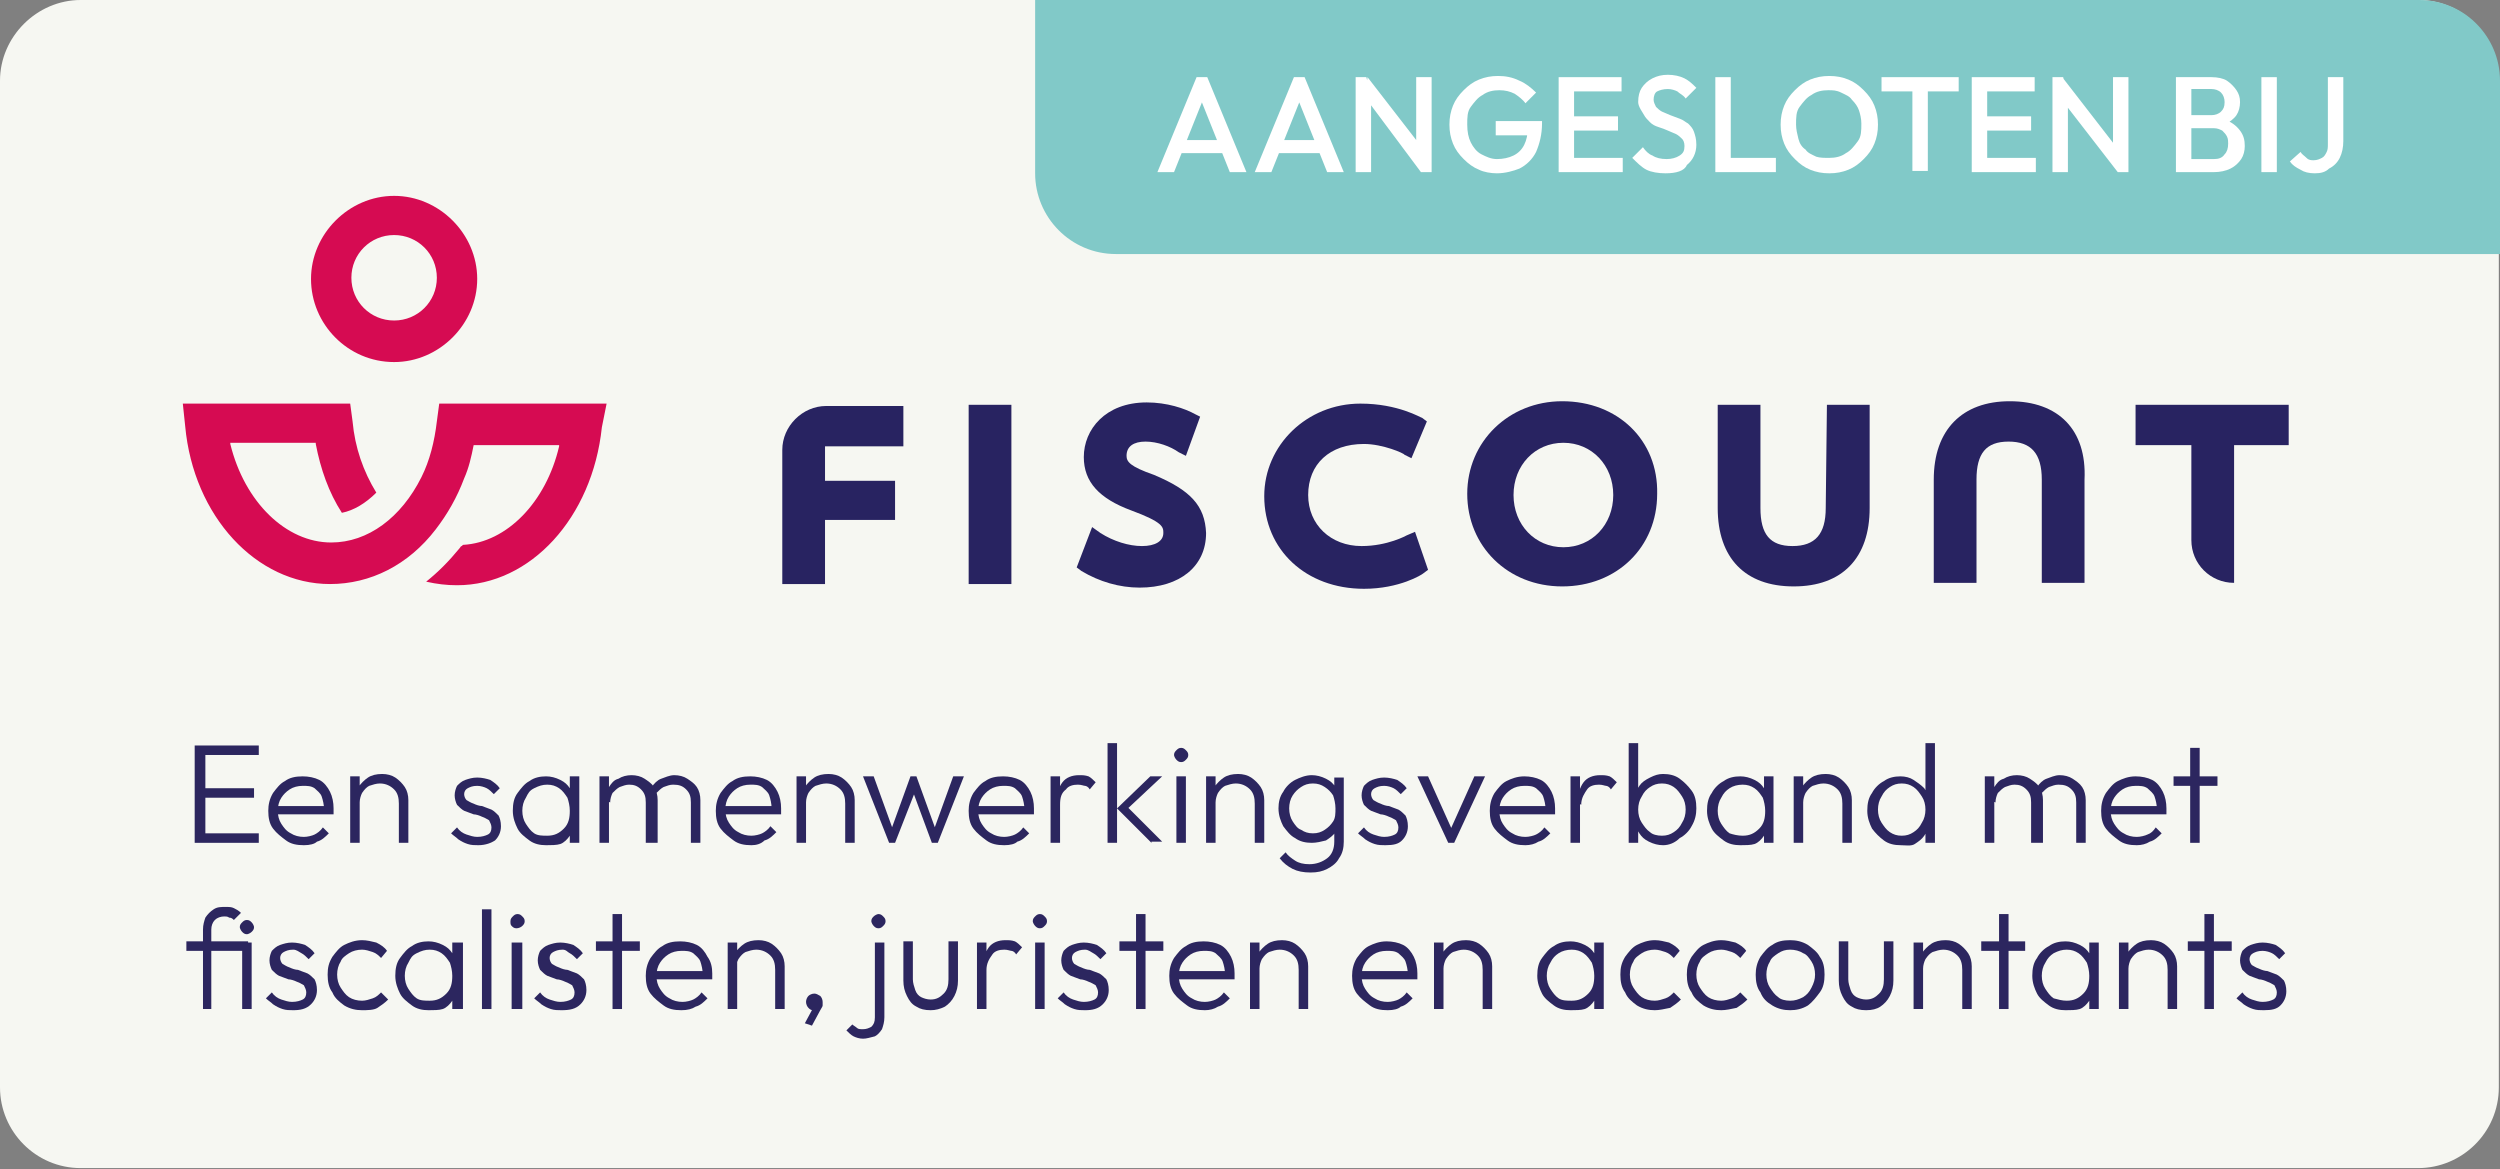 <?xml version="1.0" encoding="utf-8"?>
<!-- Generator: Adobe Illustrator 28.0.0, SVG Export Plug-In . SVG Version: 6.00 Build 0)  -->
<svg version="1.1" id="Laag_1" xmlns="http://www.w3.org/2000/svg" xmlns:xlink="http://www.w3.org/1999/xlink" x="0px" y="0px"
	 width="210.6px" height="98.5px" viewBox="0 0 210.6 98.5" style="enable-background:new 0 0 210.6 98.5;" xml:space="preserve">
<rect x="0" y="0" width="210.6" height="98.5" fill="#808080" stroke="none"/>
<style type="text/css">
	.st0{fill:#F6F7F2;}
	.st1{fill:#D60B52;}
	.st2{fill:#282361;}
	.st3{enable-background:new    ;}
	.st4{fill:#2C265F;}
	.st5{fill:#81C9C8;}
	.st6{fill:#FFFFFF;}
</style>
<path class="st0" d="M6.8,0h196.9c3.8,0,6.8,3.1,6.8,6.8v84.8c0,3.8-3.1,6.8-6.8,6.8H6.8c-3.8,0-6.8-3.1-6.8-6.8V6.8
	C0,3.1,3.1,0,6.8,0z"/>
<g>
	<g>
		<path class="st1" d="M33.2,30.5c-3.9,0-7-3.2-7-7s3.2-7,7-7s7,3.2,7,7S37,30.5,33.2,30.5z M33.2,19.8c-2,0-3.6,1.6-3.6,3.6
			s1.6,3.6,3.6,3.6s3.6-1.6,3.6-3.6S35.2,19.8,33.2,19.8z"/>
		<path class="st1" d="M38.5,49.3c-0.9,0-1.7-0.1-2.6-0.3c1-0.8,1.9-1.7,2.8-2.8c0.1-0.1,0.1-0.2,0.2-0.2l0.1-0.1
			c3.7-0.2,7-3.6,8.1-8.3l0-0.1h-7.2l0,0c-0.2,1-0.4,1.9-0.8,2.8l0,0c-0.6,1.6-1.4,3-2.4,4.3c-2.3,3-5.5,4.6-8.9,4.6
			c-6.2,0-11.5-5.7-12.2-13.3l-0.2-1.9h14.1l0.2,1.5c0.2,2.2,0.9,4.2,2,6c-0.9,0.9-1.9,1.5-2.9,1.7c-1.1-1.7-1.8-3.7-2.2-5.8l0-0.1
			h-7.2l0,0.1c1.2,4.9,4.7,8.3,8.5,8.3c3.1,0,5.9-2.1,7.6-5.5c0.7-1.4,1.1-3,1.3-4.7l0.2-1.5h14.1L50.7,36
			C49.9,43.6,44.7,49.3,38.5,49.3L38.5,49.3z"/>
	</g>
	<g>
		<g>
			<path class="st2" d="M65.9,49.2h3.6v-5.4h5.9v-3.3h-5.9v-2.9h6.6v-3.4h-6.5c-2,0-3.7,1.7-3.7,3.7L65.9,49.2L65.9,49.2z"/>
			<rect x="81.6" y="34.1" class="st2" width="3.6" height="15.1"/>
			<path class="st2" d="M97.2,40L97.2,40c-2-0.7-2.3-1.1-2.3-1.6c0-0.8,0.6-1.2,1.6-1.2c1,0,2.1,0.4,2.8,0.9l0.6,0.3l1.2-3.3
				l-0.4-0.2c-0.9-0.5-2.4-1-4.1-1c-3.5,0-5.3,2.3-5.3,4.6c0,2.1,1.3,3.5,4,4.5c2.7,1,2.7,1.4,2.7,1.9c0,0.7-0.7,1.1-1.8,1.1
				c-1.1,0-2.4-0.4-3.5-1.1L92,44.4l-1.3,3.4l0.4,0.3c1.5,0.9,3.2,1.4,4.9,1.4c3.4,0,5.6-1.8,5.6-4.6C101.5,42.6,100.3,41.3,97.2,40
				L97.2,40z"/>
		</g>
		<g>
			<path class="st2" d="M118.5,45.1c0,0-1.6,0.9-3.8,0.9c-2.6,0-4.5-1.8-4.5-4.3c0-2.6,1.8-4.3,4.7-4.3c1.6,0,3.4,0.8,3.4,0.9
				l0.6,0.3l1.3-3.1l-0.4-0.3c-0.1,0-2-1.2-5.2-1.2c-4.5,0-8.1,3.5-8.1,7.8c0,4.5,3.5,7.8,8.4,7.8c3,0,4.9-1.2,5-1.3l0.4-0.3
				l-1.1-3.2L118.5,45.1L118.5,45.1z"/>
			<path class="st2" d="M131.6,33.8c-4.5,0-8,3.4-8,7.8c0,4.4,3.4,7.8,8,7.8c4.6,0,8-3.3,8-7.8C139.7,37.1,136.3,33.8,131.6,33.8z
				 M131.7,46.1c-2.4,0-4.2-1.9-4.2-4.4c0-2.5,1.8-4.4,4.2-4.4c2.4,0,4.2,1.9,4.2,4.4C135.9,44.2,134.1,46.1,131.7,46.1z"/>
			<path class="st2" d="M153.8,42.8c0,2.2-0.9,3.2-2.8,3.2c-1.9,0-2.7-1-2.7-3.2v-8.7h-3.6v8.7c0,4.2,2.3,6.6,6.4,6.6
				c4.1,0,6.4-2.4,6.4-6.6v-8.7h-3.6L153.8,42.8L153.8,42.8z"/>
			<path class="st2" d="M179.9,34.1v3.4h4.7v8c0,2,1.6,3.6,3.6,3.6l0,0V37.5h4.6v-3.4H179.9L179.9,34.1z"/>
			<path class="st2" d="M169.3,33.8c-4,0-6.4,2.4-6.4,6.6v8.7h3.6v-8.7c0-2.2,0.8-3.2,2.7-3.2c1.9,0,2.8,1,2.8,3.2v8.7h3.6v-8.7
				C175.8,36.2,173.4,33.8,169.3,33.8L169.3,33.8z"/>
		</g>
	</g>
</g>
<g class="st3">
	<path class="st4" d="M16.4,71v-8.2h0.9V71H16.4z M17,63.6v-0.8h4.8v0.8H17z M17,67.2v-0.8h4.4v0.8H17z M17,71v-0.8h4.8V71H17z"/>
</g>
<g class="st3">
	<path class="st4" d="M25.6,71.2c-0.6,0-1.1-0.1-1.5-0.4c-0.4-0.3-0.8-0.6-1.1-1c-0.3-0.4-0.4-0.9-0.4-1.5c0-0.5,0.1-1,0.4-1.5
		c0.3-0.4,0.6-0.8,1-1c0.4-0.3,0.9-0.4,1.5-0.4c0.5,0,1,0.1,1.4,0.3c0.4,0.2,0.7,0.6,0.9,1c0.2,0.4,0.3,0.9,0.3,1.4
		c0,0.1,0,0.1,0,0.2c0,0.1,0,0.2,0,0.3h-4.9v-0.7h4.4l-0.3,0.3c0-0.4-0.1-0.8-0.2-1.1c-0.1-0.3-0.4-0.5-0.6-0.7
		c-0.3-0.2-0.6-0.2-1-0.2c-0.4,0-0.8,0.1-1.1,0.3s-0.5,0.4-0.7,0.7c-0.2,0.3-0.3,0.7-0.3,1.1c0,0.4,0.1,0.8,0.3,1.1
		c0.2,0.3,0.4,0.6,0.8,0.8c0.3,0.2,0.7,0.3,1.1,0.3c0.3,0,0.7-0.1,0.9-0.2s0.5-0.3,0.7-0.6l0.5,0.5c-0.3,0.3-0.6,0.6-1,0.7
		C26.5,71.1,26.1,71.2,25.6,71.2z"/>
</g>
<g class="st3">
	<path class="st4" d="M29.5,71v-5.6h0.8V71H29.5z M33.6,71v-3.3c0-0.5-0.1-0.9-0.4-1.2c-0.3-0.3-0.7-0.5-1.2-0.5
		c-0.3,0-0.6,0.1-0.9,0.2c-0.2,0.1-0.4,0.3-0.6,0.6c-0.1,0.2-0.2,0.5-0.2,0.8l-0.4-0.2c0-0.4,0.1-0.8,0.3-1.1s0.5-0.6,0.8-0.8
		c0.3-0.2,0.7-0.3,1.2-0.3c0.4,0,0.8,0.1,1.1,0.3c0.3,0.2,0.6,0.5,0.8,0.8c0.2,0.3,0.3,0.7,0.3,1.1V71H33.6z"/>
</g>
<g class="st3">
	<path class="st4" d="M40.3,71.2c-0.3,0-0.6,0-0.9-0.1c-0.3-0.1-0.5-0.2-0.8-0.4c-0.2-0.2-0.4-0.3-0.6-0.5l0.5-0.5
		c0.2,0.3,0.5,0.5,0.8,0.6s0.6,0.2,0.9,0.2c0.4,0,0.7-0.1,0.9-0.2c0.2-0.1,0.3-0.3,0.3-0.6c0-0.2-0.1-0.4-0.2-0.6
		c-0.2-0.1-0.3-0.2-0.6-0.3c-0.2-0.1-0.5-0.2-0.7-0.2c-0.3-0.1-0.5-0.2-0.8-0.3c-0.2-0.1-0.4-0.3-0.6-0.5c-0.1-0.2-0.2-0.5-0.2-0.8
		c0-0.3,0.1-0.6,0.2-0.8c0.2-0.2,0.4-0.4,0.7-0.5c0.3-0.1,0.6-0.2,1-0.2c0.4,0,0.8,0.1,1.1,0.2c0.3,0.2,0.6,0.4,0.8,0.7l-0.5,0.5
		c-0.2-0.2-0.4-0.4-0.6-0.5s-0.5-0.2-0.8-0.2c-0.4,0-0.6,0.1-0.8,0.2c-0.2,0.1-0.3,0.3-0.3,0.5c0,0.2,0.1,0.4,0.2,0.5
		c0.2,0.1,0.3,0.2,0.6,0.3c0.2,0.1,0.5,0.2,0.7,0.2c0.3,0.1,0.5,0.2,0.8,0.3c0.2,0.1,0.4,0.3,0.6,0.5c0.1,0.2,0.2,0.5,0.2,0.9
		c0,0.5-0.2,0.9-0.5,1.2C41.4,71,40.9,71.2,40.3,71.2z"/>
</g>
<g class="st3">
	<path class="st4" d="M46,71.2c-0.5,0-1-0.1-1.4-0.4c-0.4-0.3-0.8-0.6-1-1s-0.4-0.9-0.4-1.5c0-0.6,0.1-1.1,0.4-1.5s0.6-0.8,1-1
		c0.4-0.3,0.9-0.4,1.4-0.4c0.4,0,0.8,0.1,1.2,0.3s0.6,0.4,0.8,0.7c0.2,0.3,0.3,0.7,0.4,1.1v1.8c0,0.4-0.2,0.8-0.4,1.1
		c-0.2,0.3-0.5,0.6-0.8,0.7S46.4,71.2,46,71.2z M46.1,70.4c0.6,0,1-0.2,1.4-0.6c0.4-0.4,0.5-0.9,0.5-1.5c0-0.4-0.1-0.8-0.2-1.1
		c-0.2-0.3-0.4-0.6-0.7-0.8s-0.6-0.3-1-0.3c-0.4,0-0.7,0.1-1.1,0.3s-0.5,0.4-0.7,0.8c-0.2,0.3-0.3,0.7-0.3,1.1
		c0,0.4,0.1,0.8,0.3,1.1c0.2,0.3,0.4,0.6,0.7,0.8S45.7,70.4,46.1,70.4z M48,71v-1.5l0.2-1.4L48,66.8v-1.4h0.8V71H48z"/>
</g>
<g class="st3">
	<path class="st4" d="M50.5,71v-5.6h0.8V71H50.5z M54.4,71v-3.4c0-0.5-0.1-0.8-0.4-1.1s-0.6-0.4-1-0.4c-0.3,0-0.5,0.1-0.8,0.2
		c-0.2,0.1-0.4,0.3-0.6,0.5c-0.1,0.2-0.2,0.5-0.2,0.8L51,67.4c0-0.4,0.1-0.8,0.3-1.1c0.2-0.3,0.4-0.6,0.8-0.7
		c0.3-0.2,0.7-0.3,1.1-0.3c0.4,0,0.8,0.1,1.1,0.3c0.3,0.2,0.6,0.4,0.8,0.7c0.2,0.3,0.3,0.7,0.3,1.1V71H54.4z M58.2,71v-3.4
		c0-0.5-0.1-0.8-0.4-1.1s-0.6-0.4-1.1-0.4c-0.3,0-0.5,0.1-0.8,0.2c-0.2,0.1-0.4,0.3-0.6,0.5c-0.1,0.2-0.2,0.5-0.2,0.8l-0.5-0.2
		c0-0.4,0.1-0.8,0.3-1.1c0.2-0.3,0.5-0.6,0.8-0.7s0.7-0.3,1.1-0.3s0.8,0.1,1.1,0.3c0.3,0.2,0.6,0.4,0.8,0.7c0.2,0.3,0.3,0.7,0.3,1.1
		V71H58.2z"/>
</g>
<g class="st3">
	<path class="st4" d="M63.3,71.2c-0.6,0-1.1-0.1-1.5-0.4c-0.4-0.3-0.8-0.6-1.1-1c-0.3-0.4-0.4-0.9-0.4-1.5c0-0.5,0.1-1,0.4-1.5
		c0.3-0.4,0.6-0.8,1-1c0.4-0.3,0.9-0.4,1.5-0.4c0.5,0,1,0.1,1.4,0.3c0.4,0.2,0.7,0.6,0.9,1c0.2,0.4,0.3,0.9,0.3,1.4
		c0,0.1,0,0.1,0,0.2c0,0.1,0,0.2,0,0.3h-4.9v-0.7h4.4L65,68.1c0-0.4-0.1-0.8-0.2-1.1c-0.1-0.3-0.4-0.5-0.6-0.7
		c-0.3-0.2-0.6-0.2-1-0.2c-0.4,0-0.8,0.1-1.1,0.3s-0.5,0.4-0.7,0.7c-0.2,0.3-0.3,0.7-0.3,1.1c0,0.4,0.1,0.8,0.3,1.1
		c0.2,0.3,0.4,0.6,0.8,0.8c0.3,0.2,0.7,0.3,1.1,0.3c0.3,0,0.7-0.1,0.9-0.2s0.5-0.3,0.7-0.6l0.5,0.5c-0.3,0.3-0.6,0.6-1,0.7
		C64.1,71.1,63.7,71.2,63.3,71.2z"/>
</g>
<g class="st3">
	<path class="st4" d="M67.1,71v-5.6h0.8V71H67.1z M71.2,71v-3.3c0-0.5-0.1-0.9-0.4-1.2c-0.3-0.3-0.7-0.5-1.2-0.5
		c-0.3,0-0.6,0.1-0.9,0.2c-0.2,0.1-0.4,0.3-0.6,0.6c-0.1,0.2-0.2,0.5-0.2,0.8l-0.4-0.2c0-0.4,0.1-0.8,0.3-1.1
		c0.2-0.3,0.5-0.6,0.8-0.8c0.3-0.2,0.7-0.3,1.2-0.3c0.4,0,0.8,0.1,1.1,0.3c0.3,0.2,0.6,0.5,0.8,0.8c0.2,0.3,0.3,0.7,0.3,1.1V71H71.2
		z"/>
	<path class="st4" d="M74.9,71l-2.2-5.6h0.9l1.7,4.7l-0.3,0l1.7-4.7h0.5l1.7,4.7l-0.3,0l1.7-4.7h0.9L79,71h-0.5l-1.7-4.6h0.4
		L75.4,71H74.9z"/>
</g>
<g class="st3">
	<path class="st4" d="M84.6,71.2c-0.6,0-1.1-0.1-1.5-0.4c-0.4-0.3-0.8-0.6-1.1-1c-0.3-0.4-0.4-0.9-0.4-1.5c0-0.5,0.1-1,0.4-1.5
		c0.3-0.4,0.6-0.8,1-1c0.4-0.3,0.9-0.4,1.5-0.4c0.5,0,1,0.1,1.4,0.3c0.4,0.2,0.7,0.6,0.9,1c0.2,0.4,0.3,0.9,0.3,1.4
		c0,0.1,0,0.1,0,0.2c0,0.1,0,0.2,0,0.3h-4.9v-0.7h4.4l-0.3,0.3c0-0.4-0.1-0.8-0.2-1.1c-0.1-0.3-0.4-0.5-0.6-0.7
		c-0.3-0.2-0.6-0.2-1-0.2c-0.4,0-0.8,0.1-1.1,0.3s-0.5,0.4-0.7,0.7c-0.2,0.3-0.3,0.7-0.3,1.1c0,0.4,0.1,0.8,0.3,1.1
		c0.2,0.3,0.4,0.6,0.8,0.8c0.3,0.2,0.7,0.3,1.1,0.3c0.3,0,0.7-0.1,0.9-0.2s0.5-0.3,0.7-0.6l0.5,0.5c-0.3,0.3-0.6,0.6-1,0.7
		C85.5,71.1,85.1,71.2,84.6,71.2z"/>
</g>
<g class="st3">
	<path class="st4" d="M88.5,71v-5.6h0.8V71H88.5z M89.3,67.8L89,67.6c0-0.7,0.2-1.3,0.5-1.7c0.3-0.4,0.8-0.6,1.4-0.6
		c0.3,0,0.5,0,0.8,0.1c0.2,0.1,0.4,0.3,0.6,0.5l-0.5,0.6c-0.1-0.2-0.3-0.3-0.4-0.3s-0.3-0.1-0.6-0.1c-0.4,0-0.8,0.1-1,0.4
		C89.4,66.8,89.3,67.2,89.3,67.8z"/>
</g>
<g class="st3">
	<path class="st4" d="M93.3,71v-8.4h0.8V71H93.3z M97,71l-2.9-2.9l2.8-2.7h1l-3.1,2.9l0-0.5l3.1,3.1H97z"/>
</g>
<g class="st3">
	<path class="st4" d="M99.5,64.2c-0.2,0-0.3-0.1-0.4-0.2c-0.1-0.1-0.2-0.3-0.2-0.4c0-0.2,0.1-0.3,0.2-0.4c0.1-0.1,0.2-0.2,0.4-0.2
		c0.2,0,0.3,0.1,0.4,0.2s0.2,0.2,0.2,0.4c0,0.2-0.1,0.3-0.2,0.4S99.7,64.2,99.5,64.2z M99.1,71v-5.6h0.8V71H99.1z"/>
</g>
<g class="st3">
	<path class="st4" d="M101.6,71v-5.6h0.8V71H101.6z M105.7,71v-3.3c0-0.5-0.1-0.9-0.4-1.2c-0.3-0.3-0.7-0.5-1.2-0.5
		c-0.3,0-0.6,0.1-0.9,0.2c-0.2,0.1-0.4,0.3-0.6,0.6c-0.1,0.2-0.2,0.5-0.2,0.8l-0.4-0.2c0-0.4,0.1-0.8,0.3-1.1
		c0.2-0.3,0.5-0.6,0.8-0.8c0.3-0.2,0.7-0.3,1.2-0.3c0.4,0,0.8,0.1,1.1,0.3c0.3,0.2,0.6,0.5,0.8,0.8c0.2,0.3,0.3,0.7,0.3,1.1V71
		H105.7z"/>
</g>
<g class="st3">
	<path class="st4" d="M110.5,71c-0.5,0-1-0.1-1.4-0.4c-0.4-0.2-0.7-0.6-1-1c-0.2-0.4-0.4-0.9-0.4-1.5c0-0.5,0.1-1,0.4-1.4
		c0.2-0.4,0.6-0.8,1-1c0.4-0.2,0.9-0.4,1.4-0.4c0.4,0,0.8,0.1,1.2,0.3s0.6,0.4,0.8,0.7c0.2,0.3,0.3,0.7,0.4,1.1v1.6
		c0,0.4-0.2,0.8-0.4,1.1c-0.2,0.3-0.5,0.5-0.8,0.7C111.3,70.9,110.9,71,110.5,71z M110.4,73.5c-0.6,0-1.1-0.1-1.5-0.3
		c-0.4-0.2-0.8-0.5-1.1-0.9l0.5-0.5c0.2,0.3,0.5,0.5,0.8,0.7s0.7,0.3,1.2,0.3c0.6,0,1.1-0.2,1.5-0.5s0.6-0.8,0.6-1.4v-1.4l0.2-1.3
		l-0.2-1.3v-1.4h0.8v5.4c0,0.5-0.1,1-0.4,1.4c-0.2,0.4-0.6,0.7-1,0.9S111,73.5,110.4,73.5z M110.6,70.2c0.4,0,0.7-0.1,1-0.3
		c0.3-0.2,0.5-0.4,0.7-0.7c0.2-0.3,0.2-0.7,0.2-1.1c0-0.4-0.1-0.8-0.2-1.1c-0.2-0.3-0.4-0.5-0.7-0.7s-0.6-0.3-1-0.3s-0.7,0.1-1,0.3
		c-0.3,0.2-0.5,0.4-0.7,0.7c-0.2,0.3-0.3,0.7-0.3,1.1c0,0.4,0.1,0.8,0.3,1.1c0.2,0.3,0.4,0.6,0.7,0.7
		C109.9,70.1,110.2,70.2,110.6,70.2z"/>
</g>
<g class="st3">
	<path class="st4" d="M116.7,71.2c-0.3,0-0.6,0-0.9-0.1c-0.3-0.1-0.5-0.2-0.8-0.4c-0.2-0.2-0.4-0.3-0.6-0.5l0.5-0.5
		c0.2,0.3,0.5,0.5,0.8,0.6s0.6,0.2,0.9,0.2c0.4,0,0.7-0.1,0.9-0.2c0.2-0.1,0.3-0.3,0.3-0.6c0-0.2-0.1-0.4-0.2-0.6
		c-0.2-0.1-0.3-0.2-0.6-0.3c-0.2-0.1-0.5-0.2-0.7-0.2c-0.3-0.1-0.5-0.2-0.8-0.3c-0.2-0.1-0.4-0.3-0.6-0.5c-0.1-0.2-0.2-0.5-0.2-0.8
		c0-0.3,0.1-0.6,0.2-0.8c0.2-0.2,0.4-0.4,0.7-0.5c0.3-0.1,0.6-0.2,1-0.2c0.4,0,0.8,0.1,1.1,0.2c0.3,0.2,0.6,0.4,0.8,0.7l-0.5,0.5
		c-0.2-0.2-0.4-0.4-0.6-0.5c-0.2-0.1-0.5-0.2-0.8-0.2c-0.4,0-0.6,0.1-0.8,0.2c-0.2,0.1-0.3,0.3-0.3,0.5c0,0.2,0.1,0.4,0.2,0.5
		c0.2,0.1,0.3,0.2,0.6,0.3c0.2,0.1,0.5,0.2,0.7,0.2c0.3,0.1,0.5,0.2,0.8,0.3c0.2,0.1,0.4,0.3,0.6,0.5c0.1,0.2,0.2,0.5,0.2,0.9
		c0,0.5-0.2,0.9-0.5,1.2S117.4,71.2,116.7,71.2z"/>
</g>
<g class="st3">
	<path class="st4" d="M122,71l-2.6-5.6h0.9l2.2,4.9H122l2.2-4.9h0.9l-2.6,5.6H122z"/>
</g>
<g class="st3">
	<path class="st4" d="M128.5,71.2c-0.6,0-1.1-0.1-1.5-0.4c-0.4-0.3-0.8-0.6-1.1-1c-0.3-0.4-0.4-0.9-0.4-1.5c0-0.5,0.1-1,0.4-1.5
		c0.3-0.4,0.6-0.8,1-1s0.9-0.4,1.5-0.4c0.5,0,1,0.1,1.4,0.3c0.4,0.2,0.7,0.6,0.9,1c0.2,0.4,0.3,0.9,0.3,1.4c0,0.1,0,0.1,0,0.2
		c0,0.1,0,0.2,0,0.3h-4.9v-0.7h4.4l-0.3,0.3c0-0.4-0.1-0.8-0.2-1.1c-0.1-0.3-0.4-0.5-0.6-0.7c-0.3-0.2-0.6-0.2-1-0.2
		c-0.4,0-0.8,0.1-1.1,0.3c-0.3,0.2-0.5,0.4-0.7,0.7c-0.2,0.3-0.3,0.7-0.3,1.1c0,0.4,0.1,0.8,0.3,1.1c0.2,0.3,0.4,0.6,0.8,0.8
		c0.3,0.2,0.7,0.3,1.1,0.3c0.3,0,0.7-0.1,0.9-0.2s0.5-0.3,0.7-0.6l0.5,0.5c-0.3,0.3-0.6,0.6-1,0.7C129.3,71.1,128.9,71.2,128.5,71.2
		z"/>
</g>
<g class="st3">
	<path class="st4" d="M132.3,71v-5.6h0.8V71H132.3z M133.2,67.8l-0.3-0.2c0-0.7,0.2-1.3,0.5-1.7c0.3-0.4,0.8-0.6,1.4-0.6
		c0.3,0,0.5,0,0.8,0.1c0.2,0.1,0.4,0.3,0.6,0.5l-0.5,0.6c-0.1-0.2-0.3-0.3-0.4-0.3s-0.3-0.1-0.6-0.1c-0.4,0-0.8,0.1-1,0.4
		S133.2,67.2,133.2,67.8z"/>
</g>
<g class="st3">
	<path class="st4" d="M137.2,71v-8.4h0.8v4.2l-0.2,1.3l0.2,1.4V71H137.2z M140.1,71.2c-0.4,0-0.8-0.1-1.2-0.3s-0.6-0.4-0.8-0.7
		c-0.2-0.3-0.4-0.7-0.4-1.1v-1.8c0-0.4,0.2-0.8,0.4-1.1c0.2-0.3,0.5-0.5,0.9-0.7s0.7-0.3,1.1-0.3c0.5,0,1,0.1,1.4,0.4
		c0.4,0.3,0.7,0.6,1,1s0.4,0.9,0.4,1.5c0,0.5-0.1,1-0.4,1.5c-0.2,0.4-0.6,0.8-1,1C141.1,71,140.6,71.2,140.1,71.2z M140,70.4
		c0.4,0,0.7-0.1,1-0.3c0.3-0.2,0.5-0.4,0.7-0.8c0.2-0.3,0.3-0.7,0.3-1.1c0-0.4-0.1-0.8-0.3-1.1c-0.2-0.3-0.4-0.6-0.7-0.8
		c-0.3-0.2-0.6-0.3-1-0.3c-0.4,0-0.7,0.1-1,0.3c-0.3,0.2-0.5,0.4-0.7,0.8c-0.2,0.3-0.3,0.7-0.3,1.1c0,0.4,0.1,0.8,0.3,1.1
		c0.2,0.3,0.4,0.6,0.7,0.8C139.2,70.3,139.6,70.4,140,70.4z"/>
</g>
<g class="st3">
	<path class="st4" d="M146.6,71.2c-0.5,0-1-0.1-1.4-0.4c-0.4-0.3-0.8-0.6-1-1c-0.2-0.4-0.4-0.9-0.4-1.5c0-0.6,0.1-1.1,0.4-1.5
		c0.2-0.4,0.6-0.8,1-1c0.4-0.3,0.9-0.4,1.4-0.4c0.4,0,0.8,0.1,1.2,0.3s0.6,0.4,0.8,0.7c0.2,0.3,0.3,0.7,0.4,1.1v1.8
		c0,0.4-0.2,0.8-0.4,1.1c-0.2,0.3-0.5,0.6-0.8,0.7S147,71.2,146.6,71.2z M146.8,70.4c0.6,0,1-0.2,1.4-0.6s0.5-0.9,0.5-1.5
		c0-0.4-0.1-0.8-0.2-1.1c-0.2-0.3-0.4-0.6-0.7-0.8s-0.6-0.3-1-0.3c-0.4,0-0.8,0.1-1.1,0.3c-0.3,0.2-0.5,0.4-0.7,0.8
		c-0.2,0.3-0.3,0.7-0.3,1.1c0,0.4,0.1,0.8,0.3,1.1c0.2,0.3,0.4,0.6,0.7,0.8C146,70.3,146.4,70.4,146.8,70.4z M148.6,71v-1.5l0.2-1.4
		l-0.2-1.3v-1.4h0.8V71H148.6z"/>
</g>
<g class="st3">
	<path class="st4" d="M151.1,71v-5.6h0.8V71H151.1z M155.2,71v-3.3c0-0.5-0.1-0.9-0.4-1.2c-0.3-0.3-0.7-0.5-1.2-0.5
		c-0.3,0-0.6,0.1-0.9,0.2c-0.2,0.1-0.4,0.3-0.6,0.6c-0.1,0.2-0.2,0.5-0.2,0.8l-0.4-0.2c0-0.4,0.1-0.8,0.3-1.1
		c0.2-0.3,0.5-0.6,0.8-0.8c0.3-0.2,0.7-0.3,1.2-0.3c0.4,0,0.8,0.1,1.1,0.3c0.3,0.2,0.6,0.5,0.8,0.8c0.2,0.3,0.3,0.7,0.3,1.1V71
		H155.2z"/>
</g>
<g class="st3">
	<path class="st4" d="M160.1,71.2c-0.5,0-1-0.1-1.4-0.4c-0.4-0.3-0.7-0.6-1-1c-0.2-0.4-0.4-0.9-0.4-1.5c0-0.6,0.1-1.1,0.4-1.5
		c0.2-0.4,0.6-0.8,1-1c0.4-0.3,0.9-0.4,1.4-0.4c0.4,0,0.8,0.1,1.1,0.3c0.3,0.2,0.6,0.4,0.9,0.7c0.2,0.3,0.4,0.7,0.4,1.1v1.8
		c0,0.4-0.2,0.8-0.4,1.1c-0.2,0.3-0.5,0.5-0.8,0.7S160.5,71.2,160.1,71.2z M160.2,70.4c0.4,0,0.7-0.1,1-0.3s0.5-0.4,0.7-0.8
		c0.2-0.3,0.3-0.7,0.3-1.1c0-0.4-0.1-0.8-0.3-1.1c-0.2-0.3-0.4-0.6-0.7-0.8s-0.6-0.3-1-0.3c-0.4,0-0.7,0.1-1,0.3s-0.5,0.4-0.7,0.8
		c-0.2,0.3-0.3,0.7-0.3,1.1c0,0.4,0.1,0.8,0.3,1.1c0.2,0.3,0.4,0.6,0.7,0.8C159.5,70.3,159.8,70.4,160.2,70.4z M163,71h-0.8v-1.5
		l0.2-1.4l-0.2-1.3v-4.2h0.8V71z"/>
</g>
<g class="st3">
	<path class="st4" d="M167.2,71v-5.6h0.8V71H167.2z M171.1,71v-3.4c0-0.5-0.1-0.8-0.4-1.1s-0.6-0.4-1-0.4c-0.3,0-0.5,0.1-0.8,0.2
		c-0.2,0.1-0.4,0.3-0.6,0.5c-0.1,0.2-0.2,0.5-0.2,0.8l-0.4-0.2c0-0.4,0.1-0.8,0.3-1.1s0.4-0.6,0.8-0.7c0.3-0.2,0.7-0.3,1.1-0.3
		c0.4,0,0.8,0.1,1.1,0.3s0.6,0.4,0.8,0.7c0.2,0.3,0.3,0.7,0.3,1.1V71H171.1z M174.9,71v-3.4c0-0.5-0.1-0.8-0.4-1.1s-0.6-0.4-1.1-0.4
		c-0.3,0-0.5,0.1-0.8,0.2c-0.2,0.1-0.4,0.3-0.6,0.5c-0.1,0.2-0.2,0.5-0.2,0.8l-0.5-0.2c0-0.4,0.1-0.8,0.3-1.1
		c0.2-0.3,0.5-0.6,0.8-0.7s0.7-0.3,1.1-0.3s0.8,0.1,1.1,0.3c0.3,0.2,0.6,0.4,0.8,0.7s0.3,0.7,0.3,1.1V71H174.9z"/>
</g>
<g class="st3">
	<path class="st4" d="M180,71.2c-0.6,0-1.1-0.1-1.5-0.4c-0.4-0.3-0.8-0.6-1.1-1c-0.3-0.4-0.4-0.9-0.4-1.5c0-0.5,0.1-1,0.4-1.5
		c0.3-0.4,0.6-0.8,1-1s0.9-0.4,1.5-0.4c0.5,0,1,0.1,1.4,0.3c0.4,0.2,0.7,0.6,0.9,1c0.2,0.4,0.3,0.9,0.3,1.4c0,0.1,0,0.1,0,0.2
		c0,0.1,0,0.2,0,0.3h-4.9v-0.7h4.4l-0.3,0.3c0-0.4-0.1-0.8-0.2-1.1c-0.1-0.3-0.4-0.5-0.6-0.7c-0.3-0.2-0.6-0.2-1-0.2
		c-0.4,0-0.8,0.1-1.1,0.3s-0.5,0.4-0.7,0.7c-0.2,0.3-0.3,0.7-0.3,1.1c0,0.4,0.1,0.8,0.3,1.1c0.2,0.3,0.4,0.6,0.8,0.8
		c0.3,0.2,0.7,0.3,1.1,0.3c0.3,0,0.7-0.1,0.9-0.2c0.3-0.1,0.5-0.3,0.7-0.6l0.5,0.5c-0.3,0.3-0.6,0.6-1,0.7
		C180.8,71.1,180.4,71.2,180,71.2z"/>
</g>
<g class="st3">
	<path class="st4" d="M183.1,66.2v-0.8h3.7v0.8H183.1z M184.5,71v-8h0.8v8H184.5z"/>
</g>
<g class="st3">
	<path class="st4" d="M15.7,80.1v-0.8h5.2v0.8H15.7z M17.1,85v-6.7c0-0.4,0.1-0.7,0.2-1c0.2-0.3,0.4-0.5,0.7-0.7s0.6-0.2,1-0.2
		c0.3,0,0.5,0,0.7,0.1s0.4,0.2,0.6,0.4l-0.6,0.6c-0.1-0.1-0.2-0.2-0.4-0.2c-0.1-0.1-0.3-0.1-0.4-0.1c-0.3,0-0.6,0.1-0.8,0.3
		s-0.3,0.5-0.3,0.8V85H17.1z M20.8,78.7c-0.2,0-0.3-0.1-0.4-0.2s-0.2-0.3-0.2-0.4c0-0.2,0.1-0.3,0.2-0.4s0.2-0.2,0.4-0.2
		s0.3,0.1,0.4,0.2s0.2,0.3,0.2,0.4c0,0.2-0.1,0.3-0.2,0.4S20.9,78.7,20.8,78.7z M20.4,85v-5.6h0.8V85H20.4z"/>
</g>
<g class="st3">
	<path class="st4" d="M24.7,85.1c-0.3,0-0.6,0-0.9-0.1c-0.3-0.1-0.5-0.2-0.8-0.4c-0.2-0.2-0.4-0.3-0.6-0.5l0.5-0.5
		c0.2,0.3,0.5,0.5,0.8,0.6s0.6,0.2,0.9,0.2c0.4,0,0.7-0.1,0.9-0.2c0.2-0.1,0.3-0.3,0.3-0.6c0-0.2-0.1-0.4-0.2-0.6
		c-0.2-0.1-0.3-0.2-0.6-0.3c-0.2-0.1-0.5-0.2-0.7-0.2c-0.3-0.1-0.5-0.2-0.8-0.3c-0.2-0.1-0.4-0.3-0.6-0.5c-0.1-0.2-0.2-0.5-0.2-0.8
		c0-0.3,0.1-0.6,0.2-0.8c0.2-0.2,0.4-0.4,0.7-0.5c0.3-0.1,0.6-0.2,1-0.2c0.4,0,0.8,0.1,1.1,0.2c0.3,0.2,0.6,0.4,0.8,0.7l-0.5,0.5
		c-0.2-0.2-0.4-0.4-0.6-0.5S25,80,24.7,80c-0.4,0-0.6,0.1-0.8,0.2c-0.2,0.1-0.3,0.3-0.3,0.5c0,0.2,0.1,0.4,0.2,0.5
		c0.2,0.1,0.3,0.2,0.6,0.3c0.2,0.1,0.5,0.2,0.7,0.2c0.3,0.1,0.5,0.2,0.8,0.3c0.2,0.1,0.4,0.3,0.6,0.5c0.1,0.2,0.2,0.5,0.2,0.9
		c0,0.5-0.2,0.9-0.5,1.2C25.8,85,25.3,85.1,24.7,85.1z"/>
</g>
<g class="st3">
	<path class="st4" d="M30.5,85.1c-0.5,0-1-0.1-1.5-0.4c-0.4-0.3-0.8-0.6-1-1.1c-0.3-0.4-0.4-0.9-0.4-1.5s0.1-1,0.4-1.5
		c0.3-0.4,0.6-0.8,1-1s0.9-0.4,1.5-0.4c0.4,0,0.8,0.1,1.2,0.2c0.4,0.2,0.7,0.4,0.9,0.7l-0.5,0.6c-0.2-0.2-0.4-0.4-0.7-0.5
		c-0.3-0.1-0.6-0.2-0.9-0.2c-0.4,0-0.8,0.1-1.1,0.3c-0.3,0.2-0.6,0.4-0.7,0.7c-0.2,0.3-0.3,0.7-0.3,1.1c0,0.4,0.1,0.8,0.3,1.1
		c0.2,0.3,0.4,0.6,0.7,0.8s0.7,0.3,1.1,0.3c0.3,0,0.6-0.1,0.9-0.2c0.3-0.1,0.5-0.3,0.7-0.5l0.6,0.6c-0.3,0.3-0.6,0.5-0.9,0.7
		S30.9,85.1,30.5,85.1z"/>
</g>
<g class="st3">
	<path class="st4" d="M36.1,85.1c-0.5,0-1-0.1-1.4-0.4c-0.4-0.3-0.8-0.6-1-1s-0.4-0.9-0.4-1.5c0-0.6,0.1-1.1,0.4-1.5s0.6-0.8,1-1
		c0.4-0.3,0.9-0.4,1.4-0.4c0.4,0,0.8,0.1,1.2,0.3s0.6,0.4,0.8,0.7c0.2,0.3,0.3,0.7,0.4,1.1v1.8c0,0.4-0.2,0.8-0.4,1.1
		c-0.2,0.3-0.5,0.6-0.8,0.7S36.5,85.1,36.1,85.1z M36.2,84.3c0.6,0,1-0.2,1.4-0.6c0.4-0.4,0.5-0.9,0.5-1.5c0-0.4-0.1-0.8-0.2-1.1
		c-0.2-0.3-0.4-0.6-0.7-0.8s-0.6-0.3-1-0.3c-0.4,0-0.7,0.1-1.1,0.3s-0.5,0.4-0.7,0.8c-0.2,0.3-0.3,0.7-0.3,1.1
		c0,0.4,0.1,0.8,0.3,1.1c0.2,0.3,0.4,0.6,0.7,0.8S35.8,84.3,36.2,84.3z M38.1,85v-1.5l0.2-1.4l-0.2-1.3v-1.4H39V85H38.1z"/>
	<path class="st4" d="M40.6,85v-8.4h0.8V85H40.6z"/>
</g>
<g class="st3">
	<path class="st4" d="M43.5,78.2c-0.2,0-0.3-0.1-0.4-0.2C43,77.9,43,77.8,43,77.6c0-0.2,0.1-0.3,0.2-0.4c0.1-0.1,0.2-0.2,0.4-0.2
		c0.2,0,0.3,0.1,0.4,0.2s0.2,0.2,0.2,0.4c0,0.2-0.1,0.3-0.2,0.4S43.7,78.2,43.5,78.2z M43.1,85v-5.6H44V85H43.1z"/>
</g>
<g class="st3">
	<path class="st4" d="M47.3,85.1c-0.3,0-0.6,0-0.9-0.1c-0.3-0.1-0.5-0.2-0.8-0.4c-0.2-0.2-0.4-0.3-0.6-0.5l0.5-0.5
		c0.2,0.3,0.5,0.5,0.8,0.6s0.6,0.2,0.9,0.2c0.4,0,0.7-0.1,0.9-0.2c0.2-0.1,0.3-0.3,0.3-0.6c0-0.2-0.1-0.4-0.2-0.6
		c-0.2-0.1-0.3-0.2-0.6-0.3c-0.2-0.1-0.5-0.2-0.7-0.2c-0.3-0.1-0.5-0.2-0.8-0.3c-0.2-0.1-0.4-0.3-0.6-0.5c-0.1-0.2-0.2-0.5-0.2-0.8
		c0-0.3,0.1-0.6,0.2-0.8c0.2-0.2,0.4-0.4,0.7-0.5c0.3-0.1,0.6-0.2,1-0.2c0.4,0,0.8,0.1,1.1,0.2c0.3,0.2,0.6,0.4,0.8,0.7l-0.5,0.5
		c-0.2-0.2-0.4-0.4-0.6-0.5S47.7,80,47.4,80c-0.4,0-0.6,0.1-0.8,0.2c-0.2,0.1-0.3,0.3-0.3,0.5c0,0.2,0.1,0.4,0.2,0.5
		c0.2,0.1,0.3,0.2,0.6,0.3c0.2,0.1,0.5,0.2,0.7,0.2c0.3,0.1,0.5,0.2,0.8,0.3c0.2,0.1,0.4,0.3,0.6,0.5c0.1,0.2,0.2,0.5,0.2,0.9
		c0,0.5-0.2,0.9-0.5,1.2C48.5,85,48,85.1,47.3,85.1z"/>
</g>
<g class="st3">
	<path class="st4" d="M50.2,80.1v-0.8h3.7v0.8H50.2z M51.6,85v-8h0.8v8H51.6z"/>
</g>
<g class="st3">
	<path class="st4" d="M57.4,85.1c-0.6,0-1.1-0.1-1.5-0.4c-0.4-0.3-0.8-0.6-1.1-1c-0.3-0.4-0.4-0.9-0.4-1.5c0-0.5,0.1-1,0.4-1.5
		c0.3-0.4,0.6-0.8,1-1c0.4-0.3,0.9-0.4,1.5-0.4c0.5,0,1,0.1,1.4,0.3c0.4,0.2,0.7,0.6,0.9,1C59.9,81,60,81.5,60,82c0,0.1,0,0.1,0,0.2
		c0,0.1,0,0.2,0,0.3h-4.9v-0.7h4.4l-0.3,0.3c0-0.4-0.1-0.8-0.2-1.1c-0.1-0.3-0.4-0.5-0.6-0.7c-0.3-0.2-0.6-0.2-1-0.2
		c-0.4,0-0.8,0.1-1.1,0.3s-0.5,0.4-0.7,0.7c-0.2,0.3-0.3,0.7-0.3,1.1c0,0.4,0.1,0.8,0.3,1.1c0.2,0.3,0.4,0.6,0.8,0.8
		c0.3,0.2,0.7,0.3,1.1,0.3c0.3,0,0.7-0.1,0.9-0.2s0.5-0.3,0.7-0.6l0.5,0.5c-0.3,0.3-0.6,0.6-1,0.7C58.3,85,57.9,85.1,57.4,85.1z"/>
</g>
<g class="st3">
	<path class="st4" d="M61.3,85v-5.6h0.8V85H61.3z M65.3,85v-3.3c0-0.5-0.1-0.9-0.4-1.2c-0.3-0.3-0.7-0.5-1.2-0.5
		c-0.3,0-0.6,0.1-0.9,0.2c-0.2,0.1-0.4,0.3-0.6,0.6c-0.1,0.2-0.2,0.5-0.2,0.8l-0.4-0.2c0-0.4,0.1-0.8,0.3-1.1s0.5-0.6,0.8-0.8
		c0.3-0.2,0.7-0.3,1.2-0.3c0.4,0,0.8,0.1,1.1,0.3c0.3,0.2,0.6,0.5,0.8,0.8c0.2,0.3,0.3,0.7,0.3,1.1V85H65.3z"/>
</g>
<g class="st3">
	<path class="st4" d="M67.8,86.2l0.7-1.3l0.3-0.1c0,0.1-0.1,0.1-0.1,0.2s-0.1,0.1-0.2,0.1c-0.2,0-0.3-0.1-0.4-0.2
		c-0.1-0.1-0.2-0.3-0.2-0.5c0-0.2,0.1-0.4,0.2-0.5c0.1-0.1,0.3-0.2,0.5-0.2c0.2,0,0.3,0.1,0.5,0.2c0.1,0.1,0.2,0.3,0.2,0.5
		c0,0.1,0,0.2,0,0.3c0,0.1-0.1,0.2-0.2,0.4l-0.7,1.3L67.8,86.2z"/>
	<path class="st4" d="M72.7,87.5c-0.3,0-0.6-0.1-0.8-0.2s-0.4-0.3-0.6-0.5l0.5-0.5c0.1,0.1,0.3,0.2,0.4,0.3c0.1,0.1,0.3,0.1,0.5,0.1
		c0.3,0,0.5-0.1,0.7-0.2c0.2-0.2,0.3-0.4,0.3-0.8v-6.3h0.8v6.3c0,0.4-0.1,0.7-0.2,1c-0.2,0.3-0.4,0.5-0.6,0.6
		C73.3,87.4,73,87.5,72.7,87.5z M74,78.2c-0.2,0-0.3-0.1-0.4-0.2s-0.2-0.3-0.2-0.4c0-0.2,0.1-0.3,0.2-0.4S73.9,77,74,77
		c0.2,0,0.3,0.1,0.4,0.2c0.1,0.1,0.2,0.2,0.2,0.4c0,0.2-0.1,0.3-0.2,0.4C74.3,78.1,74.2,78.2,74,78.2z"/>
</g>
<g class="st3">
	<path class="st4" d="M78.4,85.1c-0.5,0-0.9-0.1-1.2-0.3c-0.4-0.2-0.6-0.5-0.8-0.9c-0.2-0.4-0.3-0.8-0.3-1.3v-3.3h0.8v3.2
		c0,0.3,0.1,0.6,0.2,0.9c0.1,0.3,0.3,0.5,0.5,0.6c0.2,0.1,0.5,0.2,0.8,0.2c0.5,0,0.8-0.2,1.1-0.5c0.3-0.3,0.4-0.7,0.4-1.2v-3.2h0.8
		v3.3c0,0.5-0.1,0.9-0.3,1.3c-0.2,0.4-0.5,0.7-0.8,0.9C79.2,85,78.8,85.1,78.4,85.1z"/>
</g>
<g class="st3">
	<path class="st4" d="M82.3,85v-5.6h0.8V85H82.3z M83.1,81.7l-0.3-0.2c0-0.7,0.2-1.3,0.5-1.7c0.3-0.4,0.8-0.6,1.4-0.6
		c0.3,0,0.5,0,0.8,0.1c0.2,0.1,0.4,0.3,0.6,0.5l-0.5,0.6c-0.1-0.2-0.3-0.3-0.4-0.3s-0.3-0.1-0.6-0.1c-0.4,0-0.8,0.1-1,0.4
		C83.3,80.8,83.1,81.2,83.1,81.7z"/>
</g>
<g class="st3">
	<path class="st4" d="M87.6,78.2c-0.2,0-0.3-0.1-0.4-0.2c-0.1-0.1-0.2-0.3-0.2-0.4c0-0.2,0.1-0.3,0.2-0.4c0.1-0.1,0.2-0.2,0.4-0.2
		c0.2,0,0.3,0.1,0.4,0.2s0.2,0.2,0.2,0.4c0,0.2-0.1,0.3-0.2,0.4S87.8,78.2,87.6,78.2z M87.2,85v-5.6H88V85H87.2z"/>
</g>
<g class="st3">
	<path class="st4" d="M91.4,85.1c-0.3,0-0.6,0-0.9-0.1c-0.3-0.1-0.5-0.2-0.8-0.4c-0.2-0.2-0.4-0.3-0.6-0.5l0.5-0.5
		c0.2,0.3,0.5,0.5,0.8,0.6s0.6,0.2,0.9,0.2c0.4,0,0.7-0.1,0.9-0.2c0.2-0.1,0.3-0.3,0.3-0.6c0-0.2-0.1-0.4-0.2-0.6
		c-0.2-0.1-0.3-0.2-0.6-0.3c-0.2-0.1-0.5-0.2-0.7-0.2c-0.3-0.1-0.5-0.2-0.8-0.3c-0.2-0.1-0.4-0.3-0.6-0.5c-0.1-0.2-0.2-0.5-0.2-0.8
		c0-0.3,0.1-0.6,0.2-0.8c0.2-0.2,0.4-0.4,0.7-0.5c0.3-0.1,0.6-0.2,1-0.2c0.4,0,0.8,0.1,1.1,0.2c0.3,0.2,0.6,0.4,0.8,0.7l-0.5,0.5
		c-0.2-0.2-0.4-0.4-0.6-0.5S91.7,80,91.4,80c-0.4,0-0.6,0.1-0.8,0.2c-0.2,0.1-0.3,0.3-0.3,0.5c0,0.2,0.1,0.4,0.2,0.5
		c0.2,0.1,0.3,0.2,0.6,0.3c0.2,0.1,0.5,0.2,0.7,0.2c0.3,0.1,0.5,0.2,0.8,0.3c0.2,0.1,0.4,0.3,0.6,0.5c0.1,0.2,0.2,0.5,0.2,0.9
		c0,0.5-0.2,0.9-0.5,1.2C92.5,85,92,85.1,91.4,85.1z"/>
</g>
<g class="st3">
	<path class="st4" d="M94.3,80.1v-0.8h3.7v0.8H94.3z M95.7,85v-8h0.8v8H95.7z"/>
</g>
<g class="st3">
	<path class="st4" d="M101.5,85.1c-0.6,0-1.1-0.1-1.5-0.4c-0.4-0.3-0.8-0.6-1.1-1c-0.3-0.4-0.4-0.9-0.4-1.5c0-0.5,0.1-1,0.4-1.5
		c0.3-0.4,0.6-0.8,1-1c0.4-0.3,0.9-0.4,1.5-0.4c0.5,0,1,0.1,1.4,0.3c0.4,0.2,0.7,0.6,0.9,1c0.2,0.4,0.3,0.9,0.3,1.4
		c0,0.1,0,0.1,0,0.2c0,0.1,0,0.2,0,0.3h-4.9v-0.7h4.4l-0.3,0.3c0-0.4-0.1-0.8-0.2-1.1c-0.1-0.3-0.4-0.5-0.6-0.7
		c-0.3-0.2-0.6-0.2-1-0.2c-0.4,0-0.8,0.1-1.1,0.3s-0.5,0.4-0.7,0.7c-0.2,0.3-0.3,0.7-0.3,1.1c0,0.4,0.1,0.8,0.3,1.1
		c0.2,0.3,0.4,0.6,0.8,0.8c0.3,0.2,0.7,0.3,1.1,0.3c0.3,0,0.7-0.1,0.9-0.2s0.5-0.3,0.7-0.6l0.5,0.5c-0.3,0.3-0.6,0.6-1,0.7
		C102.3,85,101.9,85.1,101.5,85.1z"/>
</g>
<g class="st3">
	<path class="st4" d="M105.3,85v-5.6h0.8V85H105.3z M109.4,85v-3.3c0-0.5-0.1-0.9-0.4-1.2c-0.3-0.3-0.7-0.5-1.2-0.5
		c-0.3,0-0.6,0.1-0.9,0.2c-0.2,0.1-0.4,0.3-0.6,0.6c-0.1,0.2-0.2,0.5-0.2,0.8l-0.4-0.2c0-0.4,0.1-0.8,0.3-1.1
		c0.2-0.3,0.5-0.6,0.8-0.8c0.3-0.2,0.7-0.3,1.2-0.3c0.4,0,0.8,0.1,1.1,0.3c0.3,0.2,0.6,0.5,0.8,0.8c0.2,0.3,0.3,0.7,0.3,1.1V85
		H109.4z"/>
</g>
<g class="st3">
	<path class="st4" d="M116.9,85.1c-0.6,0-1.1-0.1-1.5-0.4c-0.4-0.3-0.8-0.6-1.1-1c-0.3-0.4-0.4-0.9-0.4-1.5c0-0.5,0.1-1,0.4-1.5
		c0.3-0.4,0.6-0.8,1-1s0.9-0.4,1.5-0.4c0.5,0,1,0.1,1.4,0.3c0.4,0.2,0.7,0.6,0.9,1c0.2,0.4,0.3,0.9,0.3,1.4c0,0.1,0,0.1,0,0.2
		c0,0.1,0,0.2,0,0.3h-4.9v-0.7h4.4l-0.3,0.3c0-0.4-0.1-0.8-0.2-1.1c-0.1-0.3-0.4-0.5-0.6-0.7c-0.3-0.2-0.6-0.2-1-0.2
		c-0.4,0-0.8,0.1-1.1,0.3c-0.3,0.2-0.5,0.4-0.7,0.7c-0.2,0.3-0.3,0.7-0.3,1.1c0,0.4,0.1,0.8,0.3,1.1c0.2,0.3,0.4,0.6,0.8,0.8
		c0.3,0.2,0.7,0.3,1.1,0.3c0.3,0,0.7-0.1,0.9-0.2s0.5-0.3,0.7-0.6l0.5,0.5c-0.3,0.3-0.6,0.6-1,0.7C117.8,85,117.4,85.1,116.9,85.1z"
		/>
</g>
<g class="st3">
	<path class="st4" d="M120.8,85v-5.6h0.8V85H120.8z M124.9,85v-3.3c0-0.5-0.1-0.9-0.4-1.2c-0.3-0.3-0.7-0.5-1.2-0.5
		c-0.3,0-0.6,0.1-0.9,0.2c-0.2,0.1-0.4,0.3-0.6,0.6c-0.1,0.2-0.2,0.5-0.2,0.8l-0.4-0.2c0-0.4,0.1-0.8,0.3-1.1
		c0.2-0.3,0.5-0.6,0.8-0.8c0.3-0.2,0.7-0.3,1.2-0.3c0.4,0,0.8,0.1,1.1,0.3c0.3,0.2,0.6,0.5,0.8,0.8c0.2,0.3,0.3,0.7,0.3,1.1V85
		H124.9z"/>
</g>
<g class="st3">
	<path class="st4" d="M132.3,85.1c-0.5,0-1-0.1-1.4-0.4c-0.4-0.3-0.8-0.6-1-1s-0.4-0.9-0.4-1.5c0-0.6,0.1-1.1,0.4-1.5s0.6-0.8,1-1
		c0.4-0.3,0.9-0.4,1.4-0.4c0.4,0,0.8,0.1,1.2,0.3s0.6,0.4,0.8,0.7c0.2,0.3,0.3,0.7,0.4,1.1v1.8c0,0.4-0.2,0.8-0.4,1.1
		c-0.2,0.3-0.5,0.6-0.8,0.7S132.7,85.1,132.3,85.1z M132.4,84.3c0.6,0,1-0.2,1.4-0.6c0.4-0.4,0.5-0.9,0.5-1.5c0-0.4-0.1-0.8-0.2-1.1
		c-0.2-0.3-0.4-0.6-0.7-0.8c-0.3-0.2-0.6-0.3-1-0.3c-0.4,0-0.8,0.1-1.1,0.3c-0.3,0.2-0.5,0.4-0.7,0.8c-0.2,0.3-0.3,0.7-0.3,1.1
		c0,0.4,0.1,0.8,0.3,1.1c0.2,0.3,0.4,0.6,0.7,0.8S132,84.3,132.4,84.3z M134.3,85v-1.5l0.2-1.4l-0.2-1.3v-1.4h0.8V85H134.3z"/>
</g>
<g class="st3">
	<path class="st4" d="M139.4,85.1c-0.5,0-1-0.1-1.5-0.4c-0.4-0.3-0.8-0.6-1-1.1c-0.3-0.4-0.4-0.9-0.4-1.5s0.1-1,0.4-1.5
		c0.3-0.4,0.6-0.8,1-1s0.9-0.4,1.5-0.4c0.4,0,0.8,0.1,1.2,0.2c0.4,0.2,0.7,0.4,0.9,0.7l-0.5,0.6c-0.2-0.2-0.4-0.4-0.7-0.5
		c-0.3-0.1-0.6-0.2-0.9-0.2c-0.4,0-0.8,0.1-1.1,0.3c-0.3,0.2-0.6,0.4-0.7,0.7c-0.2,0.3-0.3,0.7-0.3,1.1c0,0.4,0.1,0.8,0.3,1.1
		c0.2,0.3,0.4,0.6,0.7,0.8c0.3,0.2,0.7,0.3,1.1,0.3c0.3,0,0.6-0.1,0.9-0.2c0.3-0.1,0.5-0.3,0.7-0.5l0.6,0.6
		c-0.3,0.3-0.6,0.5-0.9,0.7C140.2,85,139.8,85.1,139.4,85.1z"/>
	<path class="st4" d="M145,85.1c-0.5,0-1-0.1-1.5-0.4c-0.4-0.3-0.8-0.6-1-1.1c-0.3-0.4-0.4-0.9-0.4-1.5s0.1-1,0.4-1.5
		c0.3-0.4,0.6-0.8,1-1s0.9-0.4,1.5-0.4c0.4,0,0.8,0.1,1.2,0.2c0.4,0.2,0.7,0.4,0.9,0.7l-0.5,0.6c-0.2-0.2-0.4-0.4-0.7-0.5
		c-0.3-0.1-0.6-0.2-0.9-0.2c-0.4,0-0.8,0.1-1.1,0.3c-0.3,0.2-0.6,0.4-0.7,0.7c-0.2,0.3-0.3,0.7-0.3,1.1c0,0.4,0.1,0.8,0.3,1.1
		c0.2,0.3,0.4,0.6,0.7,0.8c0.3,0.2,0.7,0.3,1.1,0.3c0.3,0,0.6-0.1,0.9-0.2c0.3-0.1,0.5-0.3,0.7-0.5l0.6,0.6
		c-0.3,0.3-0.6,0.5-0.9,0.7C145.8,85,145.4,85.1,145,85.1z"/>
</g>
<g class="st3">
	<path class="st4" d="M150.8,85.1c-0.5,0-1-0.1-1.5-0.4s-0.8-0.6-1-1.1c-0.3-0.4-0.4-0.9-0.4-1.5c0-0.5,0.1-1,0.4-1.5
		c0.3-0.4,0.6-0.8,1-1c0.4-0.3,0.9-0.4,1.5-0.4c0.5,0,1,0.1,1.5,0.4c0.4,0.3,0.8,0.6,1,1c0.3,0.4,0.4,0.9,0.4,1.5
		c0,0.6-0.1,1.1-0.4,1.5c-0.3,0.4-0.6,0.8-1,1.1C151.8,85,151.3,85.1,150.8,85.1z M150.8,84.3c0.4,0,0.7-0.1,1.1-0.3
		c0.3-0.2,0.5-0.4,0.7-0.8s0.3-0.7,0.3-1.1c0-0.4-0.1-0.8-0.3-1.1c-0.2-0.3-0.4-0.6-0.7-0.7c-0.3-0.2-0.7-0.3-1.1-0.3
		c-0.4,0-0.7,0.1-1,0.3c-0.3,0.2-0.6,0.4-0.7,0.7c-0.2,0.3-0.3,0.7-0.3,1.1c0,0.4,0.1,0.8,0.3,1.1c0.2,0.3,0.4,0.6,0.7,0.8
		C150,84.2,150.4,84.3,150.8,84.3z"/>
	<path class="st4" d="M157.2,85.1c-0.5,0-0.9-0.1-1.2-0.3c-0.4-0.2-0.6-0.5-0.8-0.9c-0.2-0.4-0.3-0.8-0.3-1.3v-3.3h0.8v3.2
		c0,0.3,0.1,0.6,0.2,0.9c0.1,0.3,0.3,0.5,0.5,0.6c0.2,0.1,0.5,0.2,0.8,0.2c0.5,0,0.8-0.2,1.1-0.5c0.3-0.3,0.4-0.7,0.4-1.2v-3.2h0.8
		v3.3c0,0.5-0.1,0.9-0.3,1.3c-0.2,0.4-0.5,0.7-0.8,0.9C158.1,85,157.7,85.1,157.2,85.1z"/>
</g>
<g class="st3">
	<path class="st4" d="M161.2,85v-5.6h0.8V85H161.2z M165.3,85v-3.3c0-0.5-0.1-0.9-0.4-1.2c-0.3-0.3-0.7-0.5-1.2-0.5
		c-0.3,0-0.6,0.1-0.9,0.2c-0.2,0.1-0.4,0.3-0.6,0.6c-0.1,0.2-0.2,0.5-0.2,0.8l-0.4-0.2c0-0.4,0.1-0.8,0.3-1.1
		c0.2-0.3,0.5-0.6,0.8-0.8c0.3-0.2,0.7-0.3,1.2-0.3c0.4,0,0.8,0.1,1.1,0.3c0.3,0.2,0.6,0.5,0.8,0.8c0.2,0.3,0.3,0.7,0.3,1.1V85
		H165.3z"/>
</g>
<g class="st3">
	<path class="st4" d="M166.9,80.1v-0.8h3.7v0.8H166.9z M168.4,85v-8h0.8v8H168.4z"/>
</g>
<g class="st3">
	<path class="st4" d="M174,85.1c-0.5,0-1-0.1-1.4-0.4c-0.4-0.3-0.8-0.6-1-1c-0.2-0.4-0.4-0.9-0.4-1.5c0-0.6,0.1-1.1,0.4-1.5
		c0.2-0.4,0.6-0.8,1-1c0.4-0.3,0.9-0.4,1.4-0.4c0.4,0,0.8,0.1,1.2,0.3s0.6,0.4,0.8,0.7c0.2,0.3,0.3,0.7,0.4,1.1v1.8
		c0,0.4-0.2,0.8-0.4,1.1c-0.2,0.3-0.5,0.6-0.8,0.7S174.4,85.1,174,85.1z M174.1,84.3c0.6,0,1-0.2,1.4-0.6c0.4-0.4,0.5-0.9,0.5-1.5
		c0-0.4-0.1-0.8-0.2-1.1c-0.2-0.3-0.4-0.6-0.7-0.8s-0.6-0.3-1-0.3c-0.4,0-0.7,0.1-1.1,0.3c-0.3,0.2-0.5,0.4-0.7,0.8
		c-0.2,0.3-0.3,0.7-0.3,1.1c0,0.4,0.1,0.8,0.3,1.1c0.2,0.3,0.4,0.6,0.7,0.8C173.4,84.2,173.7,84.3,174.1,84.3z M176,85v-1.5l0.2-1.4
		l-0.2-1.3v-1.4h0.8V85H176z"/>
</g>
<g class="st3">
	<path class="st4" d="M178.5,85v-5.6h0.8V85H178.5z M182.6,85v-3.3c0-0.5-0.1-0.9-0.4-1.2c-0.3-0.3-0.7-0.5-1.2-0.5
		c-0.3,0-0.6,0.1-0.9,0.2c-0.2,0.1-0.4,0.3-0.6,0.6c-0.1,0.2-0.2,0.5-0.2,0.8l-0.4-0.2c0-0.4,0.1-0.8,0.3-1.1
		c0.2-0.3,0.5-0.6,0.8-0.8c0.3-0.2,0.7-0.3,1.2-0.3c0.4,0,0.8,0.1,1.1,0.3c0.3,0.2,0.6,0.5,0.8,0.8c0.2,0.3,0.3,0.7,0.3,1.1V85
		H182.6z"/>
</g>
<g class="st3">
	<path class="st4" d="M184.3,80.1v-0.8h3.7v0.8H184.3z M185.7,85v-8h0.8v8H185.7z"/>
</g>
<g class="st3">
	<path class="st4" d="M190.7,85.1c-0.3,0-0.6,0-0.9-0.1c-0.3-0.1-0.5-0.2-0.8-0.4c-0.2-0.2-0.4-0.3-0.6-0.5l0.5-0.5
		c0.2,0.3,0.5,0.5,0.8,0.6s0.6,0.2,0.9,0.2c0.4,0,0.7-0.1,0.9-0.2c0.2-0.1,0.3-0.3,0.3-0.6c0-0.2-0.1-0.4-0.2-0.6
		c-0.2-0.1-0.3-0.2-0.6-0.3c-0.2-0.1-0.5-0.2-0.7-0.2c-0.3-0.1-0.5-0.2-0.8-0.3c-0.2-0.1-0.4-0.3-0.6-0.5c-0.1-0.2-0.2-0.5-0.2-0.8
		c0-0.3,0.1-0.6,0.2-0.8c0.2-0.2,0.4-0.4,0.7-0.5c0.3-0.1,0.6-0.2,1-0.2c0.4,0,0.8,0.1,1.1,0.2c0.3,0.2,0.6,0.4,0.8,0.7l-0.5,0.5
		c-0.2-0.2-0.4-0.4-0.6-0.5c-0.2-0.1-0.5-0.2-0.8-0.2c-0.4,0-0.6,0.1-0.8,0.2c-0.2,0.1-0.3,0.3-0.3,0.5c0,0.2,0.1,0.4,0.2,0.5
		c0.2,0.1,0.3,0.2,0.6,0.3c0.2,0.1,0.5,0.2,0.7,0.2c0.3,0.1,0.5,0.2,0.8,0.3c0.2,0.1,0.4,0.3,0.6,0.5c0.1,0.2,0.2,0.5,0.2,0.9
		c0,0.5-0.2,0.9-0.5,1.2S191.4,85.1,190.7,85.1z"/>
</g>
<path class="st5" d="M87.2,0h116.6c3.8,0,6.8,3.1,6.8,6.8v14.6H94c-3.8,0-6.8-3.1-6.8-6.8L87.2,0L87.2,0L87.2,0z"/>
<g class="st3">
	<path class="st6" d="M97.5,14.5l3.3-8h0.9l3.3,8h-1.4L101,8h0.5l-2.6,6.5H97.5z M99.1,12.9v-1.1h4.2v1.1H99.1z"/>
</g>
<g class="st3">
	<path class="st6" d="M105.7,14.5l3.3-8h0.9l3.3,8h-1.4L109.2,8h0.5l-2.6,6.5H105.7z M107.3,12.9v-1.1h4.2v1.1H107.3z"/>
</g>
<g class="st3">
	<path class="st6" d="M114.2,14.5v-8h0.9l0.4,1.5v6.5H114.2z M119.7,14.5L115,8.2l0.2-1.7l4.8,6.2L119.7,14.5z M119.7,14.5l-0.4-1.4
		V6.5h1.3v8H119.7z"/>
</g>
<g class="st3">
	<path class="st6" d="M126.1,14.6c-0.5,0-1.1-0.1-1.5-0.3c-0.5-0.2-0.9-0.5-1.3-0.9c-0.4-0.4-0.7-0.8-0.9-1.3
		c-0.2-0.5-0.3-1-0.3-1.6c0-0.6,0.1-1.1,0.3-1.6c0.2-0.5,0.5-0.9,0.9-1.3c0.4-0.4,0.8-0.7,1.3-0.9c0.5-0.2,1-0.3,1.6-0.3
		c0.6,0,1.2,0.1,1.8,0.4c0.5,0.2,1,0.6,1.4,1l-0.9,0.9c-0.2-0.3-0.6-0.6-0.9-0.8c-0.4-0.2-0.8-0.3-1.3-0.3c-0.5,0-1,0.1-1.4,0.4
		c-0.4,0.2-0.7,0.6-1,1s-0.3,0.9-0.3,1.5c0,0.6,0.1,1.1,0.3,1.5s0.5,0.8,0.9,1c0.4,0.2,0.8,0.4,1.3,0.4c0.5,0,1-0.1,1.4-0.3
		s0.7-0.5,0.9-0.9c0.2-0.4,0.3-0.9,0.3-1.4l0.8,0.6H126v-1.2h3.9v0.2c0,0.9-0.2,1.7-0.5,2.4c-0.3,0.6-0.8,1.1-1.4,1.4
		C127.5,14.4,126.8,14.6,126.1,14.6z"/>
</g>
<g class="st3">
	<path class="st6" d="M131.3,14.5v-8h1.3v8H131.3z M132.2,7.7V6.5h4.4v1.2H132.2z M132.2,11V9.8h4.1V11H132.2z M132.2,14.5v-1.2h4.5
		v1.2H132.2z"/>
</g>
<g class="st3">
	<path class="st6" d="M140.3,14.6c-0.6,0-1.2-0.1-1.6-0.3c-0.4-0.2-0.8-0.6-1.2-1l0.9-0.9c0.2,0.3,0.5,0.6,0.8,0.7
		c0.3,0.2,0.7,0.3,1.2,0.3c0.4,0,0.8-0.1,1.1-0.3c0.3-0.2,0.4-0.4,0.4-0.8c0-0.3-0.1-0.5-0.2-0.6s-0.3-0.3-0.5-0.4s-0.5-0.2-0.7-0.3
		s-0.5-0.2-0.8-0.3c-0.3-0.1-0.5-0.2-0.7-0.4s-0.4-0.4-0.5-0.6S138,9,138,8.6c0-0.5,0.1-0.9,0.3-1.2c0.2-0.3,0.5-0.6,0.9-0.8
		c0.4-0.2,0.8-0.3,1.3-0.3c0.5,0,1,0.1,1.4,0.3c0.4,0.2,0.7,0.5,1,0.8l-0.9,0.9c-0.2-0.3-0.5-0.4-0.7-0.6c-0.2-0.1-0.5-0.2-0.8-0.2
		c-0.4,0-0.7,0.1-0.9,0.2s-0.3,0.4-0.3,0.7c0,0.2,0.1,0.4,0.2,0.6c0.1,0.1,0.3,0.3,0.5,0.4s0.5,0.2,0.7,0.3c0.3,0.1,0.5,0.2,0.8,0.3
		c0.3,0.1,0.5,0.3,0.7,0.4c0.2,0.2,0.4,0.4,0.5,0.7c0.1,0.3,0.2,0.6,0.2,1.1c0,0.7-0.3,1.3-0.8,1.7
		C141.9,14.4,141.2,14.6,140.3,14.6z"/>
</g>
<g class="st3">
	<path class="st6" d="M144.5,14.5v-8h1.3v8H144.5z M145.4,14.5v-1.2h4.2v1.2H145.4z"/>
</g>
<g class="st3">
	<path class="st6" d="M154.1,14.6c-0.6,0-1.1-0.1-1.6-0.3c-0.5-0.2-0.9-0.5-1.3-0.9c-0.4-0.4-0.7-0.8-0.9-1.3
		c-0.2-0.5-0.3-1-0.3-1.6c0-0.6,0.1-1.1,0.3-1.6c0.2-0.5,0.5-0.9,0.9-1.3c0.4-0.4,0.8-0.7,1.3-0.9c0.5-0.2,1-0.3,1.6-0.3
		c0.6,0,1.1,0.1,1.6,0.3c0.5,0.2,0.9,0.5,1.3,0.9c0.4,0.4,0.7,0.8,0.9,1.3c0.2,0.5,0.3,1,0.3,1.6c0,0.6-0.1,1.1-0.3,1.6
		c-0.2,0.5-0.5,0.9-0.9,1.3c-0.4,0.4-0.8,0.7-1.3,0.9C155.2,14.5,154.7,14.6,154.1,14.6z M154.1,13.3c0.5,0,1-0.1,1.4-0.4
		c0.4-0.2,0.7-0.6,1-1s0.3-0.9,0.3-1.5c0-0.4-0.1-0.8-0.2-1.1c-0.1-0.3-0.3-0.6-0.6-0.9c-0.2-0.3-0.5-0.4-0.9-0.6s-0.7-0.2-1.1-0.2
		c-0.5,0-1,0.1-1.4,0.4c-0.4,0.2-0.7,0.6-1,1s-0.3,0.9-0.3,1.5c0,0.4,0.1,0.8,0.2,1.2c0.1,0.4,0.3,0.7,0.6,0.9
		c0.2,0.3,0.5,0.4,0.9,0.6C153.3,13.3,153.7,13.3,154.1,13.3z"/>
</g>
<g class="st3">
	<path class="st6" d="M158.5,7.7V6.5h6.5v1.2H158.5z M161.1,14.5V6.7h1.3v7.7H161.1z"/>
</g>
<g class="st3">
	<path class="st6" d="M166.1,14.5v-8h1.3v8H166.1z M167,7.7V6.5h4.4v1.2H167z M167,11V9.8h4.1V11H167z M167,14.5v-1.2h4.5v1.2H167z"
		/>
</g>
<g class="st3">
	<path class="st6" d="M172.9,14.5v-8h0.9l0.4,1.5v6.5H172.9z M178.4,14.5l-4.8-6.2l0.2-1.7l4.8,6.2L178.4,14.5z M178.4,14.5
		l-0.4-1.4V6.5h1.3v8H178.4z"/>
</g>
<g class="st3">
	<path class="st6" d="M183.3,14.5v-8h1.3v8H183.3z M184.2,14.5v-1.1h2.3c0.4,0,0.7-0.1,0.9-0.4c0.2-0.2,0.3-0.5,0.3-0.9
		c0-0.2,0-0.4-0.1-0.6s-0.2-0.3-0.4-0.5c-0.2-0.1-0.4-0.2-0.7-0.2h-2.3V9.7h2.1c0.3,0,0.6-0.1,0.8-0.3s0.3-0.4,0.3-0.8
		c0-0.3-0.1-0.6-0.3-0.8c-0.2-0.2-0.5-0.3-0.8-0.3h-2.1V6.5h2.1c0.5,0,1,0.1,1.3,0.3s0.6,0.5,0.8,0.8c0.2,0.3,0.3,0.6,0.3,1
		c0,0.4-0.1,0.8-0.3,1.1s-0.6,0.6-1,0.8l0.1-0.4c0.5,0.2,0.9,0.5,1.2,0.9c0.3,0.4,0.4,0.8,0.4,1.3c0,0.4-0.1,0.8-0.3,1.1
		c-0.2,0.3-0.5,0.6-0.9,0.8c-0.4,0.2-0.9,0.3-1.4,0.3H184.2z"/>
</g>
<g class="st3">
	<path class="st6" d="M190.5,14.5v-8h1.3v8H190.5z"/>
</g>
<g class="st3">
	<path class="st6" d="M195,14.6c-0.5,0-0.9-0.1-1.2-0.3c-0.4-0.2-0.7-0.4-0.9-0.7l0.9-0.8c0.1,0.2,0.3,0.3,0.5,0.5s0.4,0.2,0.6,0.2
		c0.3,0,0.5-0.1,0.7-0.2c0.2-0.1,0.3-0.3,0.4-0.5s0.1-0.4,0.1-0.7V6.5h1.3v5.4c0,0.5-0.1,1-0.3,1.4c-0.2,0.4-0.5,0.7-0.9,0.9
		C195.9,14.5,195.5,14.6,195,14.6z"/>
</g>
</svg>
